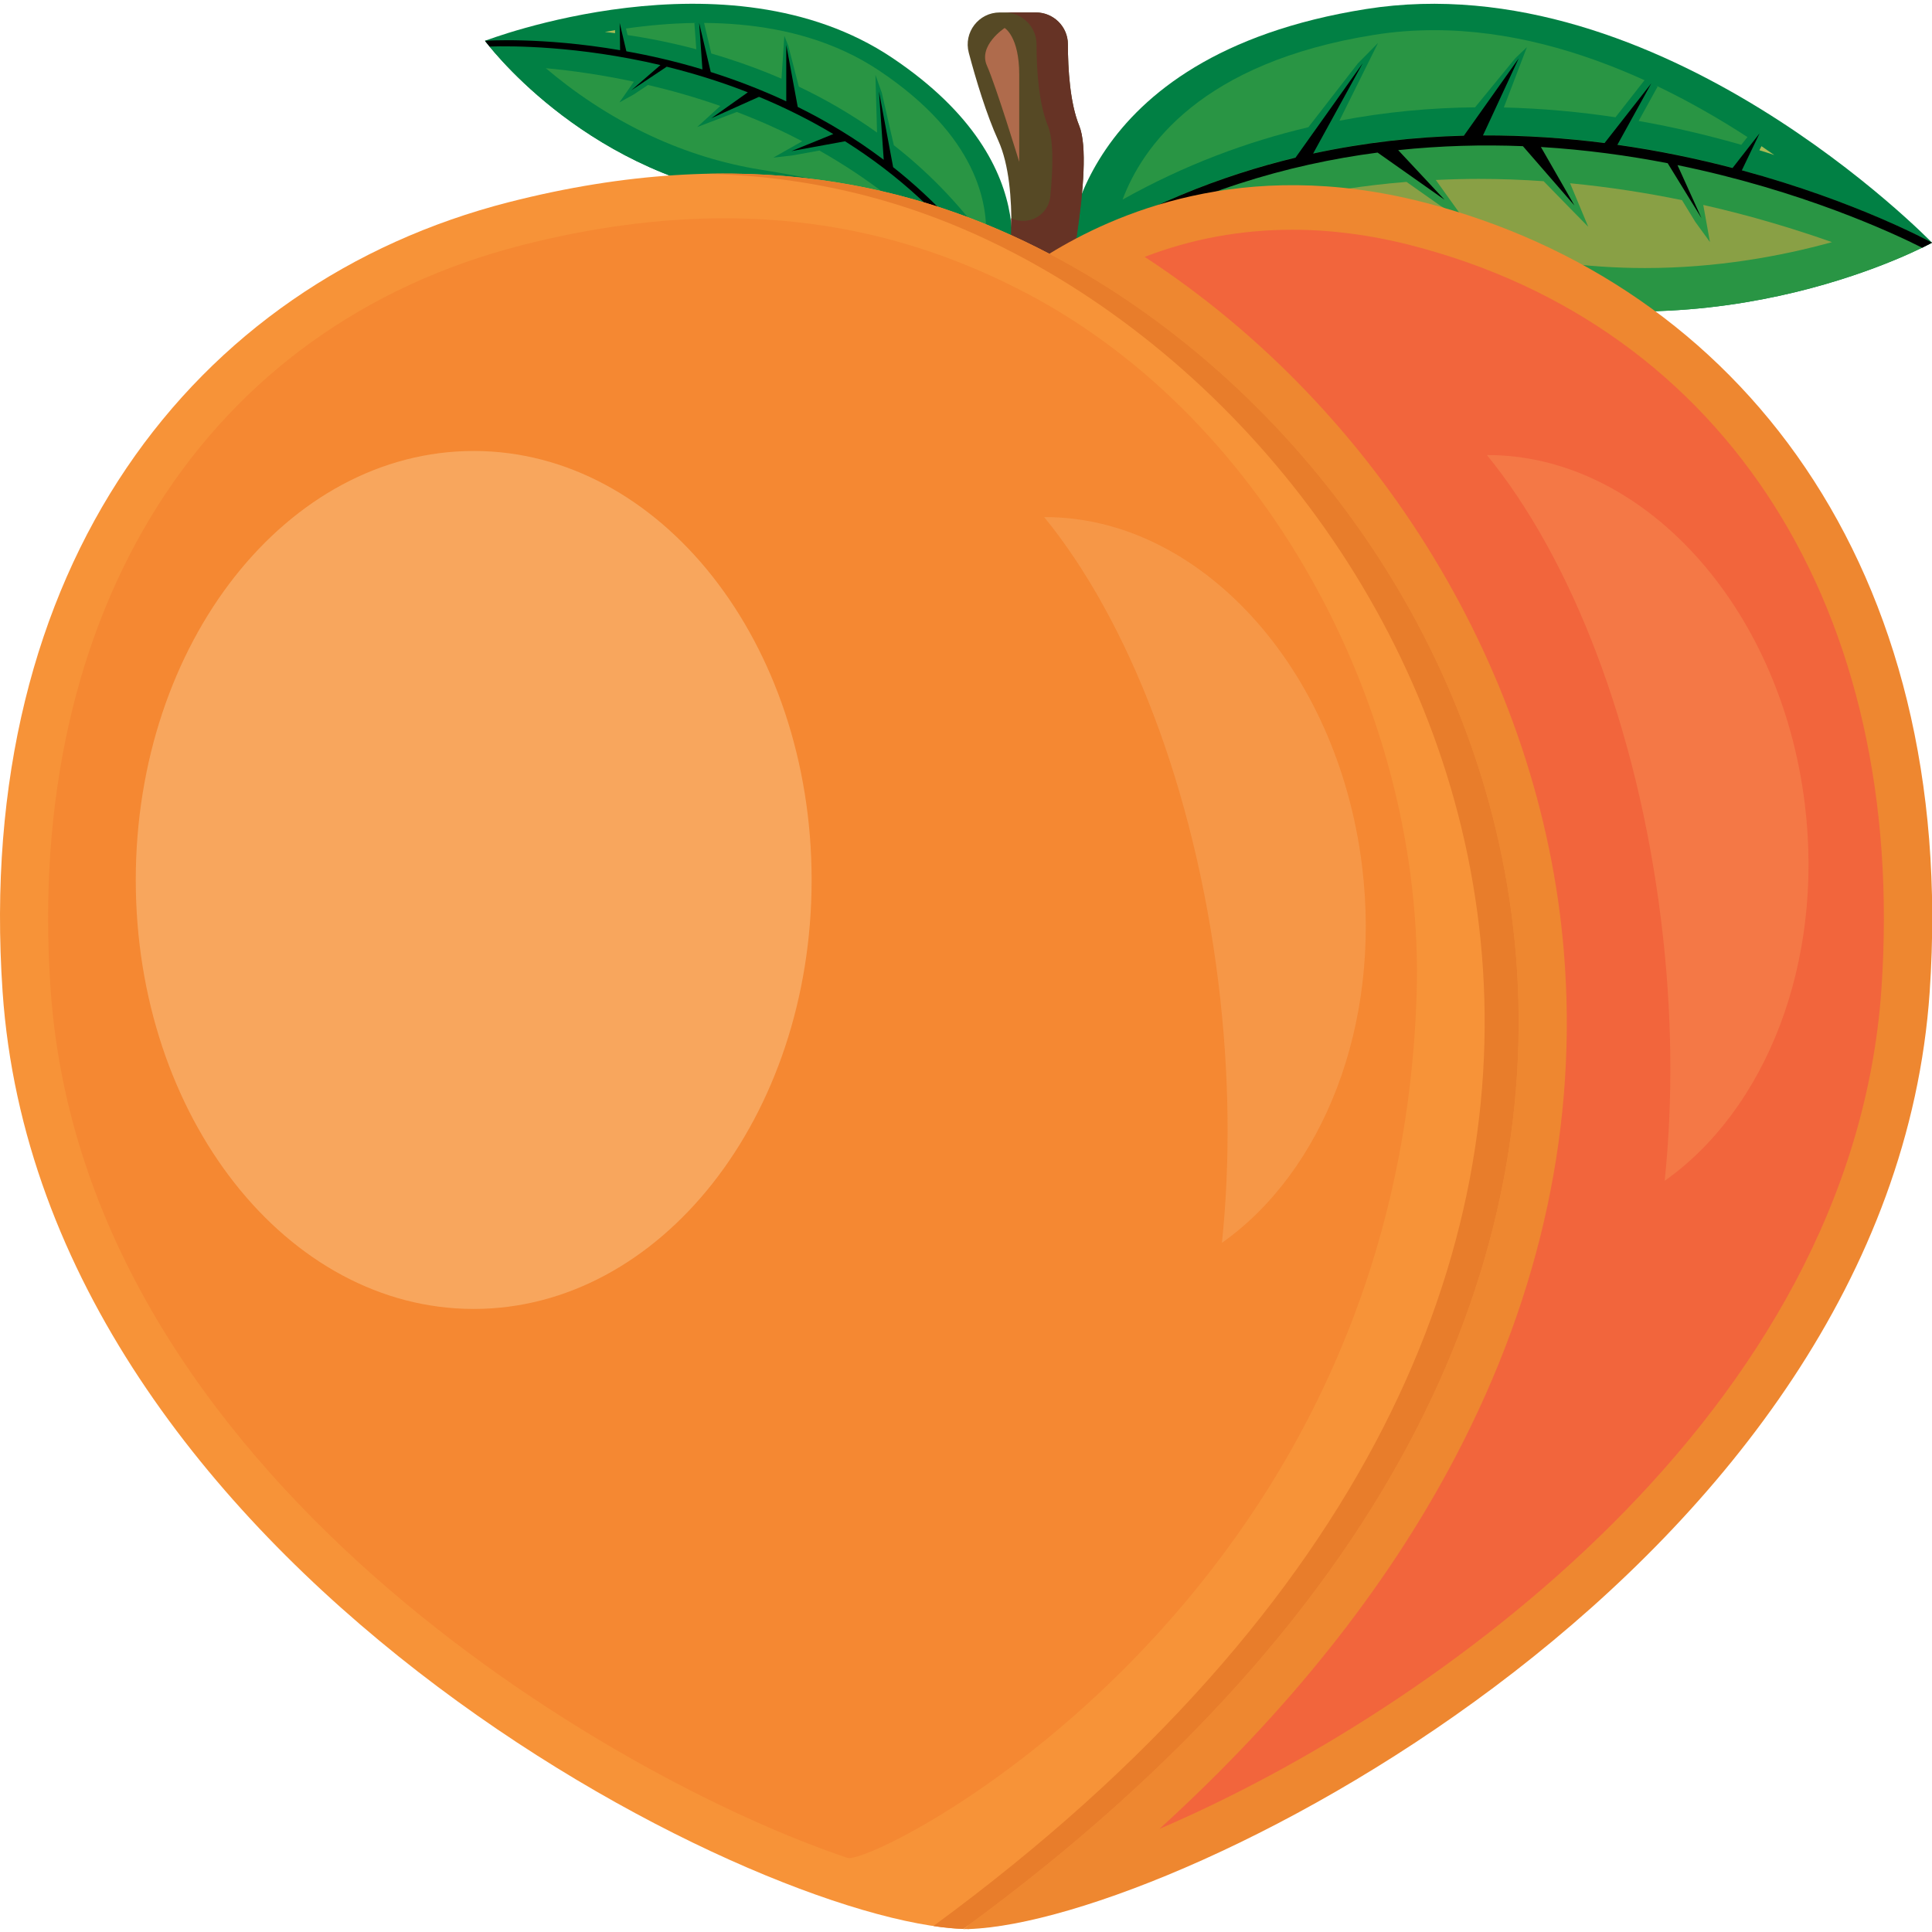 <svg xmlns="http://www.w3.org/2000/svg" width="512" height="512" viewBox="0 0 512 512" fill="none"><g clip-path="url(#clip0_524_2)"><path d="M266.134 76.67C266.134 76.67 280.15 44.591 236.403 15.293C192.656 -14.004 128.534 10.814 128.534 10.814C128.534 10.814 153.604 45.024 198.941 52.358C244.278 59.691 260.498 70.998 266.134 76.67Z" fill="#018044"></path><path d="M198.941 52.358C153.604 44.988 128.534 10.814 128.534 10.814C128.534 10.814 219.244 4.311 266.134 76.67C260.498 70.998 244.278 59.727 198.941 52.358Z" fill="#018044"></path><path d="M164.153 27.142L167.982 25.011L171.739 22.518C177.881 23.963 184.311 25.77 190.886 28.082L184.744 33.681L188.718 32.164L195.257 29.671C198.761 31.008 202.301 32.453 205.841 34.114C208.153 35.162 210.393 36.282 212.597 37.438L204.938 41.773L209.996 41.195L217.148 39.895C223.723 43.615 229.901 47.734 235.681 52.249C225.566 49.431 214.15 46.975 201.506 44.952C191.644 43.362 181.927 40.364 172.642 36.065C161.119 30.719 151.726 24.072 144.646 18.075C151.401 18.689 159.348 19.809 167.982 21.651L164.153 27.142Z" fill="#299544"></path><path d="M162.997 8.791C162.058 8.682 161.155 8.538 160.288 8.466C161.155 8.321 162.094 8.141 162.997 7.996V8.791Z" fill="#A9BC56"></path><path d="M165.887 7.563C171.667 6.732 177.917 6.154 184.455 6.081L184.022 6.154L184.528 13.054C178.097 11.356 171.956 10.127 166.321 9.297L165.887 7.563Z" fill="#299544"></path><path d="M233.693 24.614L231.996 19.845L232.429 35.126C225.638 30.285 218.665 26.275 211.693 22.952L208.912 12.15L207.864 9.513L207.105 20.857C200.784 18.111 194.534 15.944 188.501 14.173L186.586 6.081C198.905 6.154 211.982 8.104 223.904 13.632C227.155 15.113 230.262 16.883 233.115 18.797C258.873 36.065 261.979 53.911 261.257 63.809C253.923 53.658 245.615 45.313 236.872 38.486L233.693 24.614Z" fill="#299544"></path><path d="M128.534 10.814C128.534 10.814 143.453 9.73 164.334 13.306L164.225 6.081L165.995 13.595C172.281 14.715 179.073 16.269 186.153 18.4L185.286 6.081L188.357 19.086C194.895 21.146 201.615 23.71 208.37 26.853V11.898L211.405 28.334C219.099 32.128 226.794 36.752 234.199 42.351L232.935 24.216L236.692 44.302C247.421 52.791 257.536 63.412 266.134 76.706C265.086 75.658 263.677 74.394 261.763 73.021C250.709 57.56 237.595 46.036 223.94 37.438L209.743 40.039L220.833 35.523C214.295 31.622 207.684 28.371 201.145 25.661L188.501 31.333L198.183 24.469C190.813 21.579 183.552 19.375 176.688 17.678L167.26 23.963L175.027 17.244C153.207 12.114 135.47 12.15 129.762 12.331C128.931 11.356 128.534 10.814 128.534 10.814Z" fill="black"></path><path d="M282.751 67.385C282.751 67.385 283.871 14.787 362.01 2.397C440.148 -9.994 512.001 64.315 512.001 64.315C512.001 64.315 456.224 95.166 389.718 76.597C323.212 58.029 293.986 63.231 282.751 67.385Z" fill="#018044"></path><path d="M389.718 76.597C456.224 95.166 512.001 64.315 512.001 64.315C512.001 64.315 392.355 -1.794 282.751 67.385C293.986 63.231 323.212 58.065 389.718 76.597Z" fill="#299544"></path><path d="M453.153 64.134L449.288 58.824L445.748 53.044C436.464 51.129 426.529 49.576 416.089 48.564L420.894 60.088L416.414 55.536L409.081 48.023C403.445 47.625 397.701 47.408 391.849 47.408C388.056 47.408 384.263 47.517 380.506 47.697L388.2 58.426L381.662 54.489L372.739 48.203C361.468 49.106 350.414 50.84 339.685 53.369C355.291 55.898 372.378 59.763 390.91 64.929C405.396 68.975 420.532 71.034 435.922 71.034C454.996 71.034 472.047 67.891 485.485 64.17C475.876 60.775 464.352 57.234 451.383 54.308L453.153 64.134Z" fill="#89A045"></path><path d="M466.266 39.822C467.603 40.219 468.903 40.653 470.204 41.087C469.084 40.328 467.964 39.533 466.808 38.738L466.266 39.822Z" fill="#A9BC56"></path><path d="M463.088 36.318C455.754 31.549 447.554 26.817 438.703 22.59L439.281 22.952L434.26 32.055C444.122 33.789 453.262 36.029 461.462 38.377L463.088 36.318Z" fill="#299544"></path><path d="M359.842 16.811L365.189 11.392L354.965 31.983C367.284 29.635 379.313 28.551 390.91 28.443L401.53 15.474L404.637 12.512L398.532 28.479C408.864 28.732 418.798 29.671 428.118 31.08L435.813 21.254C418.943 13.595 399.905 7.996 380.108 7.996C374.762 7.996 369.415 8.393 364.249 9.224C318.226 16.521 302.728 38.919 297.49 52.899C313.927 43.688 330.472 37.546 346.729 33.717L359.842 16.811Z" fill="#299544"></path><path d="M512.001 64.315C512.001 64.315 492.313 53.441 461.606 45.133L466.303 35.343L459.15 44.518C449.866 42.098 439.606 39.931 428.624 38.377L437.619 22.085L425.229 37.907C415.041 36.607 404.24 35.848 393.005 35.885L402.47 15.474L387.948 35.957C375.051 36.282 361.649 37.763 347.993 40.689L361.143 16.738L343.333 41.773C323.32 46.614 302.837 54.706 282.715 67.422C284.811 66.627 287.52 65.832 291.024 65.146C315.842 51.057 341.021 43.579 365.08 40.436L382.818 52.935L370.535 39.786C381.915 38.594 392.969 38.305 403.59 38.738L417.245 54.453L408.358 38.955C420.243 39.678 431.514 41.231 441.954 43.254L450.913 57.812L444.555 43.76C477.574 50.515 501.741 61.786 509.4 65.651C511.098 64.821 512.001 64.315 512.001 64.315Z" fill="black"></path><path d="M267.109 74.249C267.109 74.249 270.396 50.082 264.544 37.221C261.401 30.321 258.62 21.073 256.741 13.993C255.296 8.61 259.342 3.3 264.942 3.3H274.515C279.175 3.3 282.968 7.057 283.004 11.717C283.004 18.292 283.546 27.287 286.002 33.32C290.301 43.832 281.667 82.522 281.667 82.522L267.109 74.249Z" fill="#564925"></path><path d="M286.003 33.32C283.546 27.287 283.004 18.292 283.004 11.717C283.004 7.057 279.211 3.3 274.515 3.3H266.206C270.866 3.3 274.659 7.057 274.695 11.717C274.695 18.292 275.237 27.287 277.694 33.32C279.211 37.041 279.103 44.266 278.344 52.032C277.874 56.981 272.636 59.944 268.085 57.885L267.976 57.849C268.085 66.735 267.073 74.285 267.073 74.285L274.19 78.331L281.595 82.558C281.668 82.558 290.301 43.868 286.003 33.32Z" fill="#663325"></path><path d="M377.182 53.586C329.064 41.267 294.817 56.981 278.091 67.241C379.819 147.475 463.232 338.034 255.296 511.254C255.549 511.254 255.802 511.218 256.055 511.218C256.308 511.218 256.561 511.254 256.814 511.254V511.218C312.88 509.231 501.019 414.33 511.387 262.858C519.045 150.329 460.739 74.972 377.182 53.586Z" fill="#EE8730"></path><path d="M307.28 484.666C341.31 453.67 367.645 420.616 385.78 385.936C408.539 342.478 418.184 297.43 414.427 252.057C408.394 178.651 365.55 108.64 303.343 68.072C315.77 63.303 328.847 60.883 342.502 60.883C352.653 60.883 363.202 62.256 373.787 64.965C457.633 86.424 505.462 161.925 498.599 262.063C490.904 374.448 379.964 453.526 307.28 484.666Z" fill="#F2653C"></path><path d="M278.055 67.241C243.628 49.215 197.532 37.546 134.819 53.586C51.262 74.972 -7.044 150.329 0.687 262.822C11.055 414.294 199.158 509.195 255.26 511.181V511.218C489.495 340.382 403.228 132.736 278.055 67.241Z" fill="#F79338"></path><path d="M278.055 67.241C254.068 54.669 224.373 45.205 187.381 46.072C220.219 46.83 247.024 55.717 269.06 67.241C394.016 132.627 480.211 339.732 247.349 510.423C250.203 510.856 252.84 511.109 255.26 511.181V511.218C489.495 340.382 403.228 132.736 278.055 67.241Z" fill="#E87D2B"></path><path d="M224.626 492.36C162.744 471.697 22.218 390.705 13.403 262.099C6.539 161.961 54.369 86.46 138.215 65.001C156.82 60.233 174.882 57.849 191.933 57.849C220.291 57.849 246.41 64.315 271.769 77.573C336.975 111.675 377.76 190.463 375.412 263.689C370.282 425.385 231.382 494.6 224.626 492.36Z" fill="#F58832"></path><path d="M125.535 346.885C174.995 346.885 215.089 295.986 215.089 233.199C215.089 170.413 174.995 119.514 125.535 119.514C76.076 119.514 35.981 170.413 35.981 233.199C35.981 295.986 76.076 346.885 125.535 346.885Z" fill="#FCC488" fill-opacity="0.5"></path><path d="M394.053 120.598C416.27 147.8 433.862 192.306 440.22 244.001C443.219 268.313 443.363 291.686 441.16 312.927C467.856 294.07 483.462 255.344 478.296 213.078C471.794 160.082 434.91 120.453 394.053 120.598Z" fill="#F8A65D" fill-opacity="0.3"></path><path d="M276.719 137.035C298.936 164.237 316.529 208.743 322.887 260.438C325.885 284.75 326.029 308.123 323.826 329.364C350.522 310.507 366.128 271.781 360.962 229.515C354.46 176.519 317.576 136.854 276.719 137.035Z" fill="#F8A65D" fill-opacity="0.5"></path><path d="M266.242 7.418C266.242 7.418 259.162 12.042 261.546 17.389C263.93 22.735 270.107 42.893 270.107 42.893C270.107 42.893 270.107 29.888 270.107 19.773C270.107 9.658 266.242 7.418 266.242 7.418Z" fill="#AF6B4C"></path><path d="M377.631 23.108C382.262 21.887 385.57 19.208 385.02 17.124C384.471 15.041 380.272 14.341 375.642 15.562C371.011 16.783 367.703 19.462 368.253 21.546C368.802 23.63 373.001 24.329 377.631 23.108Z" fill="#299544"></path><path d="M203.285 11.335C203.387 9.943 200.954 8.63 197.851 8.403C194.748 8.175 192.149 9.12 192.047 10.512C191.945 11.905 194.378 13.218 197.481 13.445C200.584 13.672 203.183 12.728 203.285 11.335Z" fill="#299544"></path></g><defs><clipPath id="clip0_524_2"><rect width="512" height="512" fill="white"></rect></clipPath></defs></svg>